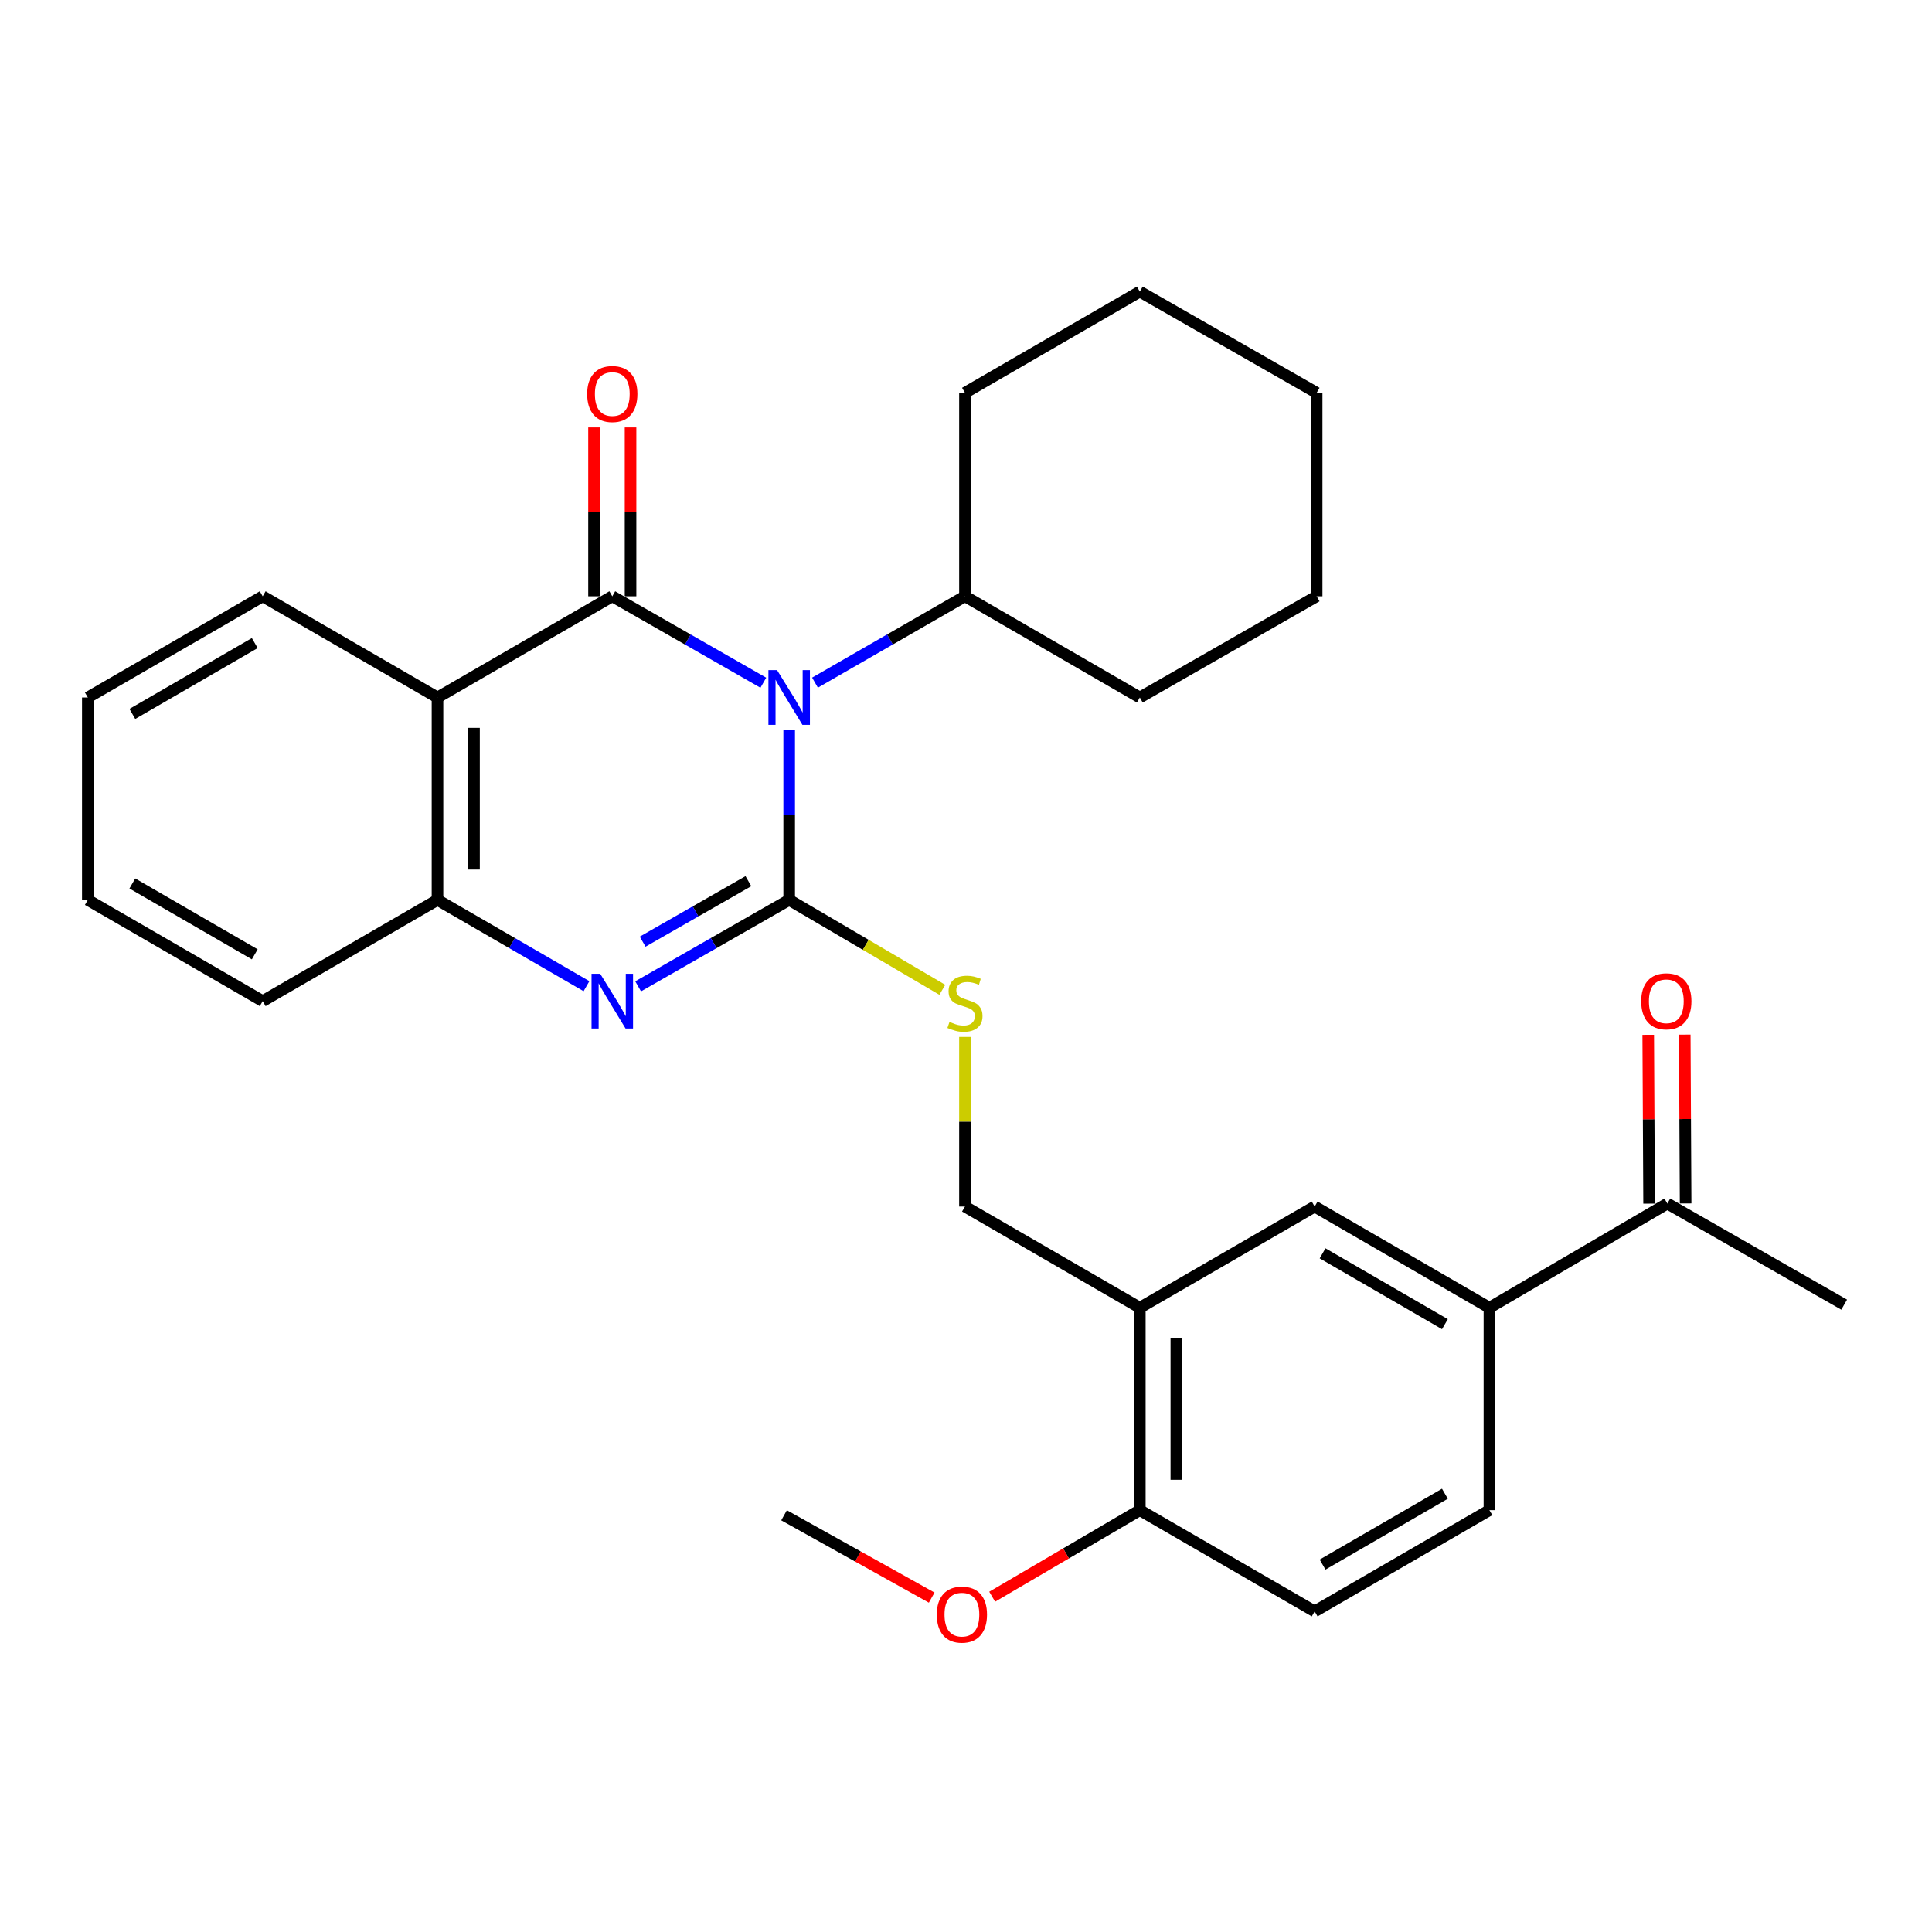 <?xml version='1.0' encoding='iso-8859-1'?>
<svg version='1.1' baseProfile='full'
              xmlns='http://www.w3.org/2000/svg'
                      xmlns:rdkit='http://www.rdkit.org/xml'
                      xmlns:xlink='http://www.w3.org/1999/xlink'
                  xml:space='preserve'
width='1000px' height='1000px' viewBox='0 0 1000 1000'>
<!-- END OF HEADER -->
<rect style='opacity:1.0;fill:#FFFFFF;stroke:none' width='1000' height='1000' x='0' y='0'> </rect>
<path class='bond-0' d='M 408.476,377.803 L 408.476,421.796' style='fill:none;fill-rule:evenodd;stroke:#0000FF;stroke-width:6px;stroke-linecap:butt;stroke-linejoin:miter;stroke-opacity:1' />
<path class='bond-0' d='M 408.476,421.796 L 408.476,465.789' style='fill:none;fill-rule:evenodd;stroke:#000000;stroke-width:6px;stroke-linecap:butt;stroke-linejoin:miter;stroke-opacity:1' />
<path class='bond-1' d='M 395.098,353.369 L 356.009,331.002' style='fill:none;fill-rule:evenodd;stroke:#0000FF;stroke-width:6px;stroke-linecap:butt;stroke-linejoin:miter;stroke-opacity:1' />
<path class='bond-1' d='M 356.009,331.002 L 316.92,308.635' style='fill:none;fill-rule:evenodd;stroke:#000000;stroke-width:6px;stroke-linecap:butt;stroke-linejoin:miter;stroke-opacity:1' />
<path class='bond-10' d='M 421.84,353.329 L 460.652,330.982' style='fill:none;fill-rule:evenodd;stroke:#0000FF;stroke-width:6px;stroke-linecap:butt;stroke-linejoin:miter;stroke-opacity:1' />
<path class='bond-10' d='M 460.652,330.982 L 499.464,308.635' style='fill:none;fill-rule:evenodd;stroke:#000000;stroke-width:6px;stroke-linecap:butt;stroke-linejoin:miter;stroke-opacity:1' />
<path class='bond-2' d='M 408.476,465.789 L 369.386,488.156' style='fill:none;fill-rule:evenodd;stroke:#000000;stroke-width:6px;stroke-linecap:butt;stroke-linejoin:miter;stroke-opacity:1' />
<path class='bond-2' d='M 369.386,488.156 L 330.297,510.523' style='fill:none;fill-rule:evenodd;stroke:#0000FF;stroke-width:6px;stroke-linecap:butt;stroke-linejoin:miter;stroke-opacity:1' />
<path class='bond-2' d='M 387.362,456.094 L 359.999,471.751' style='fill:none;fill-rule:evenodd;stroke:#000000;stroke-width:6px;stroke-linecap:butt;stroke-linejoin:miter;stroke-opacity:1' />
<path class='bond-2' d='M 359.999,471.751 L 332.636,487.408' style='fill:none;fill-rule:evenodd;stroke:#0000FF;stroke-width:6px;stroke-linecap:butt;stroke-linejoin:miter;stroke-opacity:1' />
<path class='bond-5' d='M 408.476,465.789 L 448.111,489.054' style='fill:none;fill-rule:evenodd;stroke:#000000;stroke-width:6px;stroke-linecap:butt;stroke-linejoin:miter;stroke-opacity:1' />
<path class='bond-5' d='M 448.111,489.054 L 487.747,512.318' style='fill:none;fill-rule:evenodd;stroke:#CCCC00;stroke-width:6px;stroke-linecap:butt;stroke-linejoin:miter;stroke-opacity:1' />
<path class='bond-3' d='M 316.92,308.635 L 226.445,361.024' style='fill:none;fill-rule:evenodd;stroke:#000000;stroke-width:6px;stroke-linecap:butt;stroke-linejoin:miter;stroke-opacity:1' />
<path class='bond-9' d='M 326.37,308.635 L 326.37,264.937' style='fill:none;fill-rule:evenodd;stroke:#000000;stroke-width:6px;stroke-linecap:butt;stroke-linejoin:miter;stroke-opacity:1' />
<path class='bond-9' d='M 326.37,264.937 L 326.37,221.238' style='fill:none;fill-rule:evenodd;stroke:#FF0000;stroke-width:6px;stroke-linecap:butt;stroke-linejoin:miter;stroke-opacity:1' />
<path class='bond-9' d='M 307.469,308.635 L 307.469,264.937' style='fill:none;fill-rule:evenodd;stroke:#000000;stroke-width:6px;stroke-linecap:butt;stroke-linejoin:miter;stroke-opacity:1' />
<path class='bond-9' d='M 307.469,264.937 L 307.469,221.238' style='fill:none;fill-rule:evenodd;stroke:#FF0000;stroke-width:6px;stroke-linecap:butt;stroke-linejoin:miter;stroke-opacity:1' />
<path class='bond-29' d='M 303.566,510.445 L 265.006,488.117' style='fill:none;fill-rule:evenodd;stroke:#0000FF;stroke-width:6px;stroke-linecap:butt;stroke-linejoin:miter;stroke-opacity:1' />
<path class='bond-29' d='M 265.006,488.117 L 226.445,465.789' style='fill:none;fill-rule:evenodd;stroke:#000000;stroke-width:6px;stroke-linecap:butt;stroke-linejoin:miter;stroke-opacity:1' />
<path class='bond-4' d='M 226.445,361.024 L 226.445,465.789' style='fill:none;fill-rule:evenodd;stroke:#000000;stroke-width:6px;stroke-linecap:butt;stroke-linejoin:miter;stroke-opacity:1' />
<path class='bond-4' d='M 245.347,376.738 L 245.347,450.075' style='fill:none;fill-rule:evenodd;stroke:#000000;stroke-width:6px;stroke-linecap:butt;stroke-linejoin:miter;stroke-opacity:1' />
<path class='bond-17' d='M 226.445,361.024 L 135.971,308.635' style='fill:none;fill-rule:evenodd;stroke:#000000;stroke-width:6px;stroke-linecap:butt;stroke-linejoin:miter;stroke-opacity:1' />
<path class='bond-19' d='M 226.445,465.789 L 135.971,518.178' style='fill:none;fill-rule:evenodd;stroke:#000000;stroke-width:6px;stroke-linecap:butt;stroke-linejoin:miter;stroke-opacity:1' />
<path class='bond-12' d='M 499.464,536.709 L 499.464,580.609' style='fill:none;fill-rule:evenodd;stroke:#CCCC00;stroke-width:6px;stroke-linecap:butt;stroke-linejoin:miter;stroke-opacity:1' />
<path class='bond-12' d='M 499.464,580.609 L 499.464,624.508' style='fill:none;fill-rule:evenodd;stroke:#000000;stroke-width:6px;stroke-linecap:butt;stroke-linejoin:miter;stroke-opacity:1' />
<path class='bond-6' d='M 589.97,676.886 L 499.464,624.508' style='fill:none;fill-rule:evenodd;stroke:#000000;stroke-width:6px;stroke-linecap:butt;stroke-linejoin:miter;stroke-opacity:1' />
<path class='bond-8' d='M 589.97,676.886 L 680.466,624.508' style='fill:none;fill-rule:evenodd;stroke:#000000;stroke-width:6px;stroke-linecap:butt;stroke-linejoin:miter;stroke-opacity:1' />
<path class='bond-13' d='M 589.97,676.886 L 589.97,781.652' style='fill:none;fill-rule:evenodd;stroke:#000000;stroke-width:6px;stroke-linecap:butt;stroke-linejoin:miter;stroke-opacity:1' />
<path class='bond-13' d='M 608.872,692.601 L 608.872,765.937' style='fill:none;fill-rule:evenodd;stroke:#000000;stroke-width:6px;stroke-linecap:butt;stroke-linejoin:miter;stroke-opacity:1' />
<path class='bond-7' d='M 770.919,676.886 L 680.466,624.508' style='fill:none;fill-rule:evenodd;stroke:#000000;stroke-width:6px;stroke-linecap:butt;stroke-linejoin:miter;stroke-opacity:1' />
<path class='bond-7' d='M 747.879,685.386 L 684.562,648.722' style='fill:none;fill-rule:evenodd;stroke:#000000;stroke-width:6px;stroke-linecap:butt;stroke-linejoin:miter;stroke-opacity:1' />
<path class='bond-11' d='M 770.919,676.886 L 863.021,622.954' style='fill:none;fill-rule:evenodd;stroke:#000000;stroke-width:6px;stroke-linecap:butt;stroke-linejoin:miter;stroke-opacity:1' />
<path class='bond-32' d='M 770.919,676.886 L 770.919,781.652' style='fill:none;fill-rule:evenodd;stroke:#000000;stroke-width:6px;stroke-linecap:butt;stroke-linejoin:miter;stroke-opacity:1' />
<path class='bond-21' d='M 499.464,308.635 L 499.464,203.324' style='fill:none;fill-rule:evenodd;stroke:#000000;stroke-width:6px;stroke-linecap:butt;stroke-linejoin:miter;stroke-opacity:1' />
<path class='bond-22' d='M 499.464,308.635 L 589.97,361.024' style='fill:none;fill-rule:evenodd;stroke:#000000;stroke-width:6px;stroke-linecap:butt;stroke-linejoin:miter;stroke-opacity:1' />
<path class='bond-15' d='M 872.472,622.906 L 872.248,579.207' style='fill:none;fill-rule:evenodd;stroke:#000000;stroke-width:6px;stroke-linecap:butt;stroke-linejoin:miter;stroke-opacity:1' />
<path class='bond-15' d='M 872.248,579.207 L 872.025,535.509' style='fill:none;fill-rule:evenodd;stroke:#FF0000;stroke-width:6px;stroke-linecap:butt;stroke-linejoin:miter;stroke-opacity:1' />
<path class='bond-15' d='M 853.57,623.002 L 853.347,579.304' style='fill:none;fill-rule:evenodd;stroke:#000000;stroke-width:6px;stroke-linecap:butt;stroke-linejoin:miter;stroke-opacity:1' />
<path class='bond-15' d='M 853.347,579.304 L 853.124,535.605' style='fill:none;fill-rule:evenodd;stroke:#FF0000;stroke-width:6px;stroke-linecap:butt;stroke-linejoin:miter;stroke-opacity:1' />
<path class='bond-20' d='M 863.021,622.954 L 954.545,675.29' style='fill:none;fill-rule:evenodd;stroke:#000000;stroke-width:6px;stroke-linecap:butt;stroke-linejoin:miter;stroke-opacity:1' />
<path class='bond-16' d='M 589.97,781.652 L 680.466,834.04' style='fill:none;fill-rule:evenodd;stroke:#000000;stroke-width:6px;stroke-linecap:butt;stroke-linejoin:miter;stroke-opacity:1' />
<path class='bond-18' d='M 589.97,781.652 L 551.759,804.051' style='fill:none;fill-rule:evenodd;stroke:#000000;stroke-width:6px;stroke-linecap:butt;stroke-linejoin:miter;stroke-opacity:1' />
<path class='bond-18' d='M 551.759,804.051 L 513.548,826.451' style='fill:none;fill-rule:evenodd;stroke:#FF0000;stroke-width:6px;stroke-linecap:butt;stroke-linejoin:miter;stroke-opacity:1' />
<path class='bond-14' d='M 770.919,781.652 L 680.466,834.04' style='fill:none;fill-rule:evenodd;stroke:#000000;stroke-width:6px;stroke-linecap:butt;stroke-linejoin:miter;stroke-opacity:1' />
<path class='bond-14' d='M 747.878,773.154 L 684.561,809.826' style='fill:none;fill-rule:evenodd;stroke:#000000;stroke-width:6px;stroke-linecap:butt;stroke-linejoin:miter;stroke-opacity:1' />
<path class='bond-24' d='M 135.971,308.635 L 45.455,361.024' style='fill:none;fill-rule:evenodd;stroke:#000000;stroke-width:6px;stroke-linecap:butt;stroke-linejoin:miter;stroke-opacity:1' />
<path class='bond-24' d='M 131.862,332.853 L 68.5,369.524' style='fill:none;fill-rule:evenodd;stroke:#000000;stroke-width:6px;stroke-linecap:butt;stroke-linejoin:miter;stroke-opacity:1' />
<path class='bond-23' d='M 482.244,826.918 L 444.037,805.613' style='fill:none;fill-rule:evenodd;stroke:#FF0000;stroke-width:6px;stroke-linecap:butt;stroke-linejoin:miter;stroke-opacity:1' />
<path class='bond-23' d='M 444.037,805.613 L 405.829,784.308' style='fill:none;fill-rule:evenodd;stroke:#000000;stroke-width:6px;stroke-linecap:butt;stroke-linejoin:miter;stroke-opacity:1' />
<path class='bond-31' d='M 135.971,518.178 L 45.455,465.789' style='fill:none;fill-rule:evenodd;stroke:#000000;stroke-width:6px;stroke-linecap:butt;stroke-linejoin:miter;stroke-opacity:1' />
<path class='bond-31' d='M 131.862,493.96 L 68.5,457.289' style='fill:none;fill-rule:evenodd;stroke:#000000;stroke-width:6px;stroke-linecap:butt;stroke-linejoin:miter;stroke-opacity:1' />
<path class='bond-26' d='M 499.464,203.324 L 589.97,150.946' style='fill:none;fill-rule:evenodd;stroke:#000000;stroke-width:6px;stroke-linecap:butt;stroke-linejoin:miter;stroke-opacity:1' />
<path class='bond-27' d='M 589.97,361.024 L 681.495,308.635' style='fill:none;fill-rule:evenodd;stroke:#000000;stroke-width:6px;stroke-linecap:butt;stroke-linejoin:miter;stroke-opacity:1' />
<path class='bond-25' d='M 45.455,361.024 L 45.455,465.789' style='fill:none;fill-rule:evenodd;stroke:#000000;stroke-width:6px;stroke-linecap:butt;stroke-linejoin:miter;stroke-opacity:1' />
<path class='bond-30' d='M 589.97,150.946 L 681.495,203.324' style='fill:none;fill-rule:evenodd;stroke:#000000;stroke-width:6px;stroke-linecap:butt;stroke-linejoin:miter;stroke-opacity:1' />
<path class='bond-28' d='M 681.495,308.635 L 681.495,203.324' style='fill:none;fill-rule:evenodd;stroke:#000000;stroke-width:6px;stroke-linecap:butt;stroke-linejoin:miter;stroke-opacity:1' />
<path  class='atom-0' d='M 402.216 346.864
L 411.496 361.864
Q 412.416 363.344, 413.896 366.024
Q 415.376 368.704, 415.456 368.864
L 415.456 346.864
L 419.216 346.864
L 419.216 375.184
L 415.336 375.184
L 405.376 358.784
Q 404.216 356.864, 402.976 354.664
Q 401.776 352.464, 401.416 351.784
L 401.416 375.184
L 397.736 375.184
L 397.736 346.864
L 402.216 346.864
' fill='#0000FF'/>
<path  class='atom-3' d='M 310.66 504.018
L 319.94 519.018
Q 320.86 520.498, 322.34 523.178
Q 323.82 525.858, 323.9 526.018
L 323.9 504.018
L 327.66 504.018
L 327.66 532.338
L 323.78 532.338
L 313.82 515.938
Q 312.66 514.018, 311.42 511.818
Q 310.22 509.618, 309.86 508.938
L 309.86 532.338
L 306.18 532.338
L 306.18 504.018
L 310.66 504.018
' fill='#0000FF'/>
<path  class='atom-6' d='M 491.464 528.916
Q 491.784 529.036, 493.104 529.596
Q 494.424 530.156, 495.864 530.516
Q 497.344 530.836, 498.784 530.836
Q 501.464 530.836, 503.024 529.556
Q 504.584 528.236, 504.584 525.956
Q 504.584 524.396, 503.784 523.436
Q 503.024 522.476, 501.824 521.956
Q 500.624 521.436, 498.624 520.836
Q 496.104 520.076, 494.584 519.356
Q 493.104 518.636, 492.024 517.116
Q 490.984 515.596, 490.984 513.036
Q 490.984 509.476, 493.384 507.276
Q 495.824 505.076, 500.624 505.076
Q 503.904 505.076, 507.624 506.636
L 506.704 509.716
Q 503.304 508.316, 500.744 508.316
Q 497.984 508.316, 496.464 509.476
Q 494.944 510.596, 494.984 512.556
Q 494.984 514.076, 495.744 514.996
Q 496.544 515.916, 497.664 516.436
Q 498.824 516.956, 500.744 517.556
Q 503.304 518.356, 504.824 519.156
Q 506.344 519.956, 507.424 521.596
Q 508.544 523.196, 508.544 525.956
Q 508.544 529.876, 505.904 531.996
Q 503.304 534.076, 498.944 534.076
Q 496.424 534.076, 494.504 533.516
Q 492.624 532.996, 490.384 532.076
L 491.464 528.916
' fill='#CCCC00'/>
<path  class='atom-10' d='M 303.92 203.939
Q 303.92 197.139, 307.28 193.339
Q 310.64 189.539, 316.92 189.539
Q 323.2 189.539, 326.56 193.339
Q 329.92 197.139, 329.92 203.939
Q 329.92 210.819, 326.52 214.739
Q 323.12 218.619, 316.92 218.619
Q 310.68 218.619, 307.28 214.739
Q 303.92 210.859, 303.92 203.939
M 316.92 215.419
Q 321.24 215.419, 323.56 212.539
Q 325.92 209.619, 325.92 203.939
Q 325.92 198.379, 323.56 195.579
Q 321.24 192.739, 316.92 192.739
Q 312.6 192.739, 310.24 195.539
Q 307.92 198.339, 307.92 203.939
Q 307.92 209.659, 310.24 212.539
Q 312.6 215.419, 316.92 215.419
' fill='#FF0000'/>
<path  class='atom-16' d='M 849.485 518.258
Q 849.485 511.458, 852.845 507.658
Q 856.205 503.858, 862.485 503.858
Q 868.765 503.858, 872.125 507.658
Q 875.485 511.458, 875.485 518.258
Q 875.485 525.138, 872.085 529.058
Q 868.685 532.938, 862.485 532.938
Q 856.245 532.938, 852.845 529.058
Q 849.485 525.178, 849.485 518.258
M 862.485 529.738
Q 866.805 529.738, 869.125 526.858
Q 871.485 523.938, 871.485 518.258
Q 871.485 512.698, 869.125 509.898
Q 866.805 507.058, 862.485 507.058
Q 858.165 507.058, 855.805 509.858
Q 853.485 512.658, 853.485 518.258
Q 853.485 523.978, 855.805 526.858
Q 858.165 529.738, 862.485 529.738
' fill='#FF0000'/>
<path  class='atom-19' d='M 484.879 835.716
Q 484.879 828.916, 488.239 825.116
Q 491.599 821.316, 497.879 821.316
Q 504.159 821.316, 507.519 825.116
Q 510.879 828.916, 510.879 835.716
Q 510.879 842.596, 507.479 846.516
Q 504.079 850.396, 497.879 850.396
Q 491.639 850.396, 488.239 846.516
Q 484.879 842.636, 484.879 835.716
M 497.879 847.196
Q 502.199 847.196, 504.519 844.316
Q 506.879 841.396, 506.879 835.716
Q 506.879 830.156, 504.519 827.356
Q 502.199 824.516, 497.879 824.516
Q 493.559 824.516, 491.199 827.316
Q 488.879 830.116, 488.879 835.716
Q 488.879 841.436, 491.199 844.316
Q 493.559 847.196, 497.879 847.196
' fill='#FF0000'/>
</svg>
